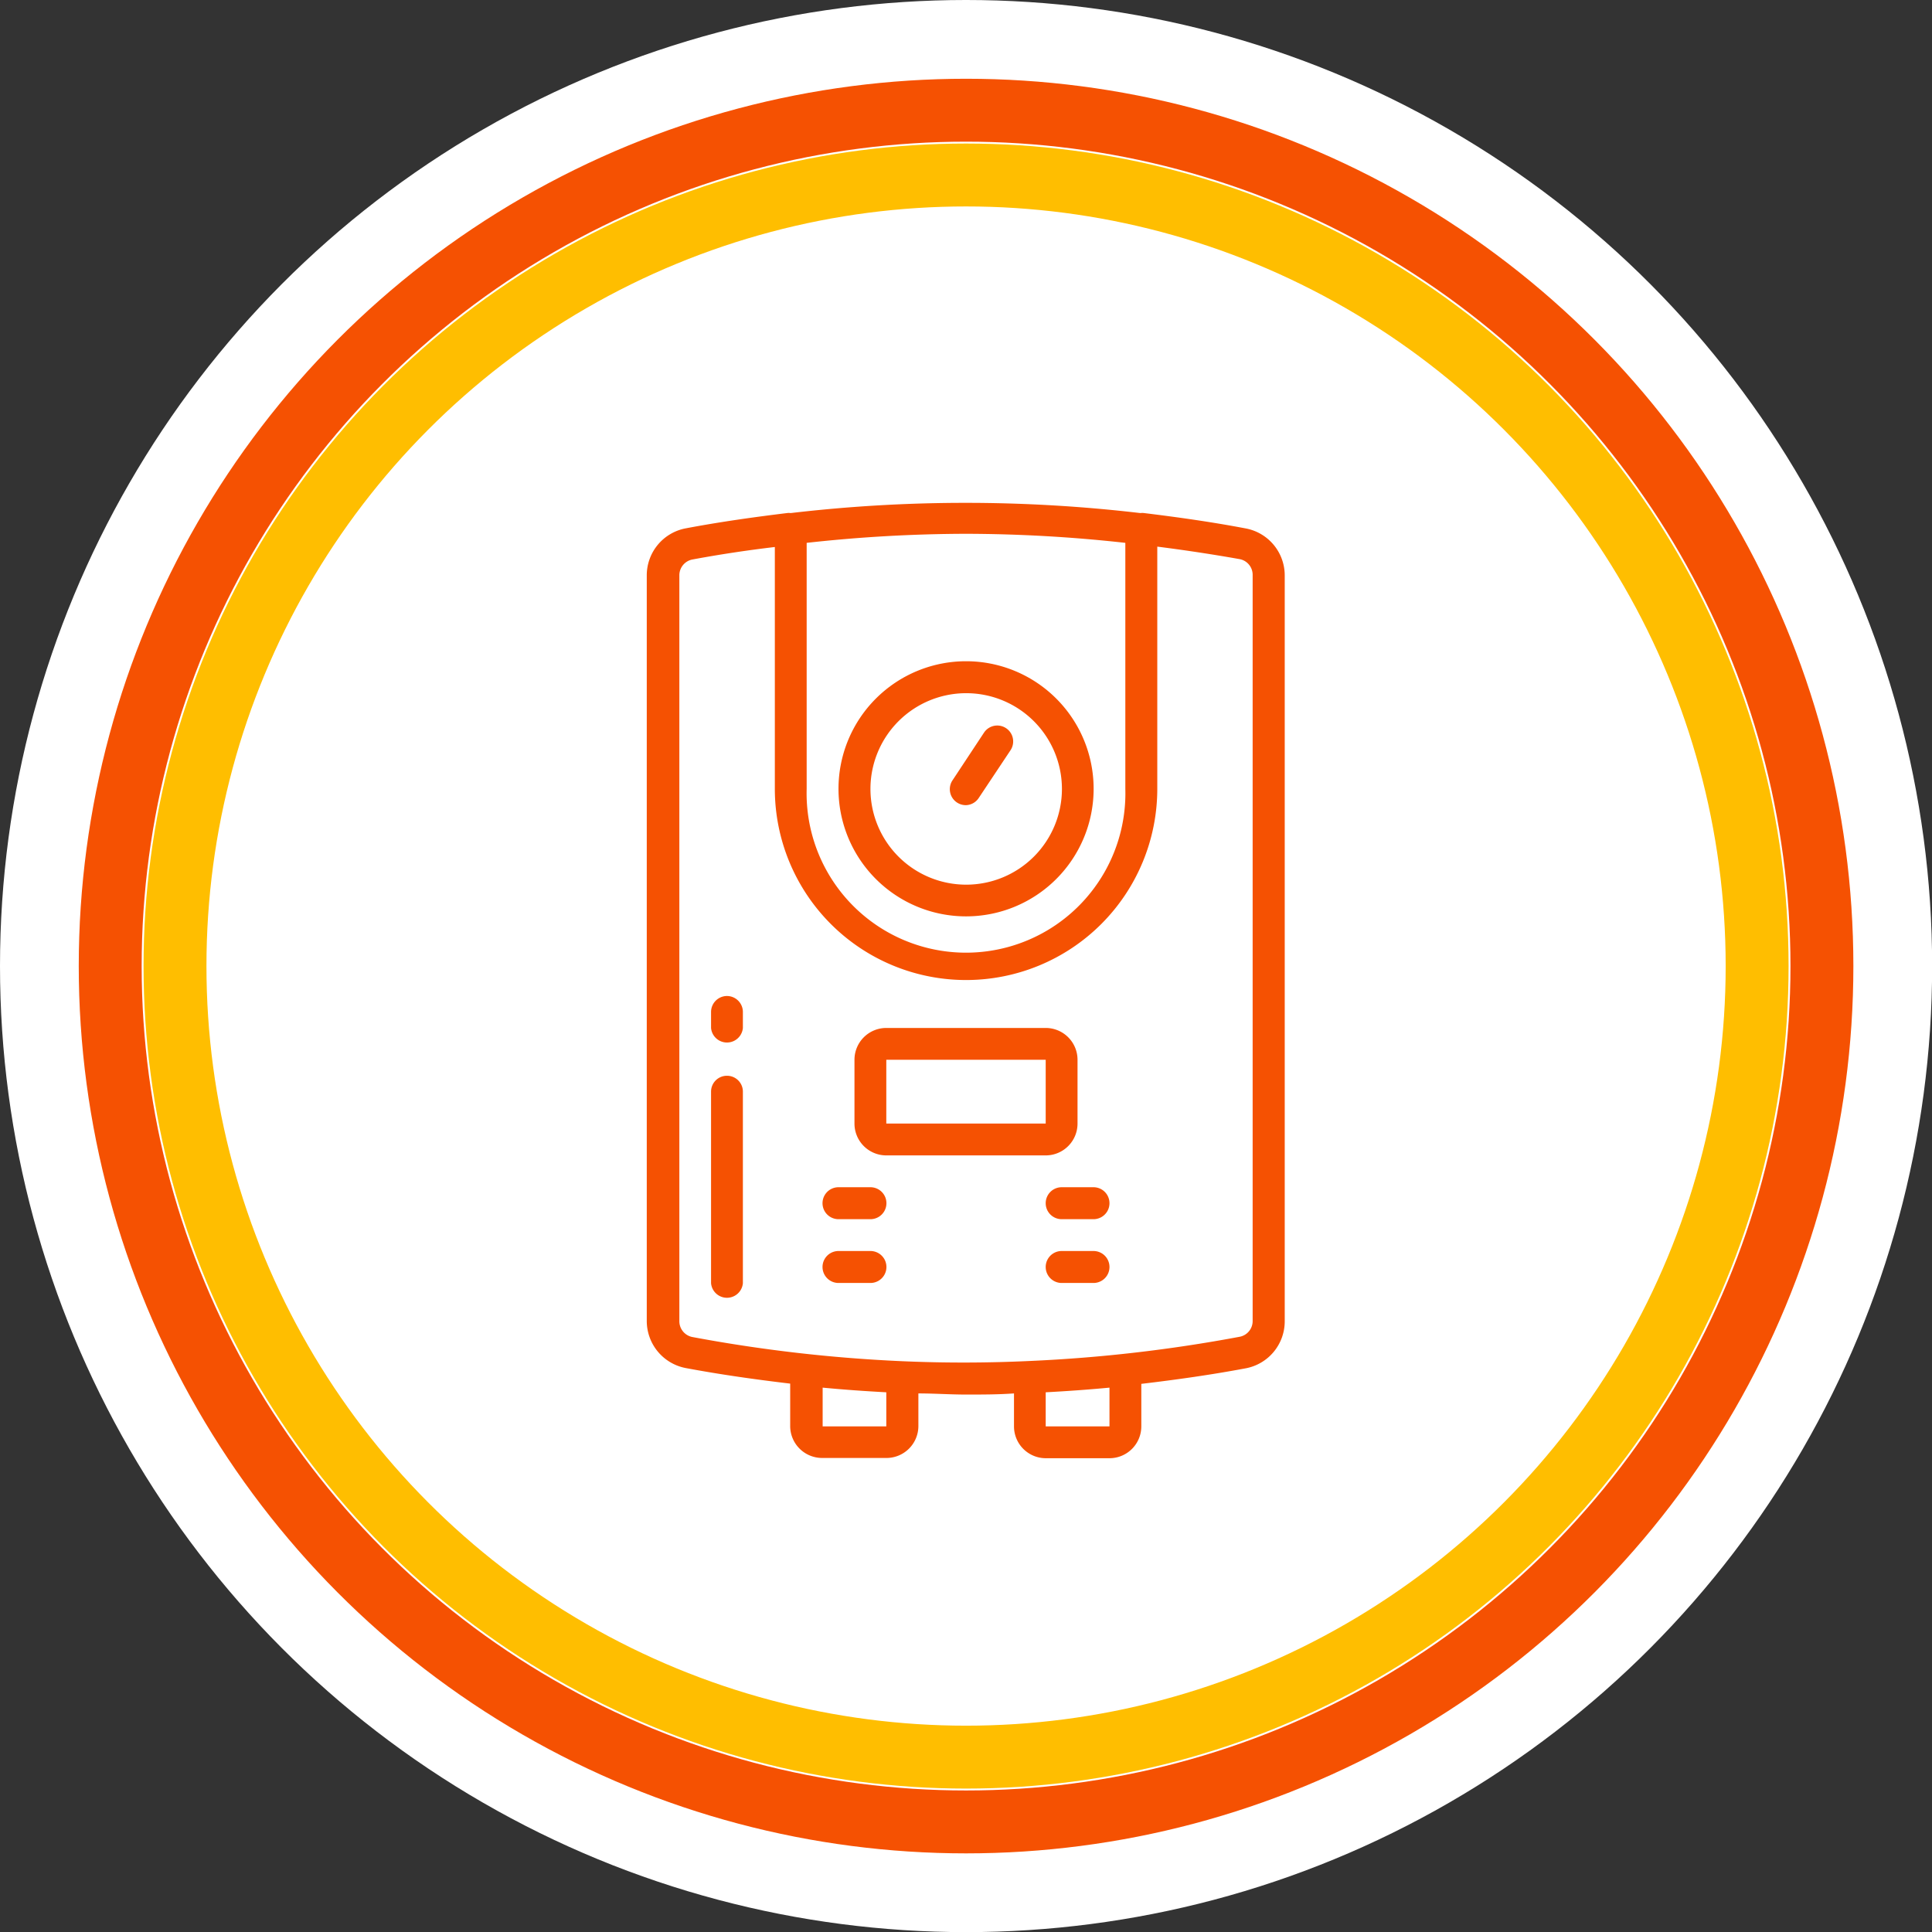 <svg id="CONTENT" xmlns="http://www.w3.org/2000/svg" viewBox="0 0 153.57 153.57"><rect x="0" y="0" width="153.57" height="153.57" fill="#333333" stroke="none"/><circle cx="76.79" cy="76.79" r="76.79" style="fill:#fff"/><circle cx="76.79" cy="76.79" r="68.03" style="fill:none;stroke:#f55102;stroke-miterlimit:10;stroke-width:5px"/><circle cx="76.79" cy="76.79" r="62.88" style="fill:none;stroke:#ffbe00;stroke-miterlimit:10;stroke-width:5px"/><path d="M76.79,72.84A10.14,10.14,0,1,0,66.65,62.7,10.14,10.14,0,0,0,76.79,72.84Zm0-17.74a7.61,7.61,0,1,1-7.6,7.6A7.61,7.61,0,0,1,76.79,55.1Z" style="fill:#f55102"/><path d="M76.79,64a1.26,1.26,0,0,0,1-.56l2.53-3.8a1.26,1.26,0,1,0-2.1-1.41L75.73,62a1.27,1.27,0,0,0,1.06,2Z" style="fill:#f55102"/><path d="M83.12,115.91h5.07a2.53,2.53,0,0,0,2.53-2.53V110c2.78-.33,5.56-.72,8.32-1.24a3.8,3.8,0,0,0,3.08-3.74V45.73A3.8,3.8,0,0,0,99,42c-2.68-.51-5.38-.89-8.08-1.22a1,1,0,0,0-.24,0h-.06a119.24,119.24,0,0,0-27.75,0h-.06a.85.85,0,0,0-.23,0c-2.7.33-5.4.71-8.09,1.22a3.8,3.8,0,0,0-3.08,3.74V105a3.81,3.81,0,0,0,3.08,3.74c2.77.52,5.54.91,8.32,1.24v3.38a2.54,2.54,0,0,0,2.54,2.53h5.06A2.54,2.54,0,0,0,73,113.38v-2.62c1.26,0,2.53.09,3.8.09s2.53,0,3.8-.09v2.62A2.53,2.53,0,0,0,83.12,115.91Zm5.07-2.53H83.12v-2.71c1.69-.09,3.38-.21,5.07-.37ZM76.79,42.43a116.36,116.36,0,0,1,12.66.72V62.7a12.67,12.67,0,1,1-25.33,0V43.15A116.54,116.54,0,0,1,76.79,42.43Zm-6.34,70.95H65.39V110.3c1.68.16,3.37.28,5.06.37Zm1.29-5.18h0A118.77,118.77,0,0,1,55,106.27,1.28,1.28,0,0,1,54,105V45.73a1.28,1.28,0,0,1,1-1.25q3.28-.61,6.59-1V62.7a15.2,15.2,0,1,0,30.4,0V43.45c2.2.28,4.39.61,6.58,1a1.27,1.27,0,0,1,1,1.25V105a1.27,1.27,0,0,1-1,1.25h0a118.63,118.63,0,0,1-16.7,1.93h0Q76.79,108.42,71.74,108.2Z" style="fill:#f55102"/><path d="M85.65,89.31V84.24a2.53,2.53,0,0,0-2.53-2.53H70.45a2.53,2.53,0,0,0-2.53,2.53v5.07a2.53,2.53,0,0,0,2.53,2.53H83.12A2.53,2.53,0,0,0,85.65,89.31Zm-15.2-5.07H83.12v5.07H70.45Z" style="fill:#f55102"/><path d="M57.78,79.17a1.27,1.27,0,0,0-1.26,1.27v1.27a1.27,1.27,0,0,0,2.53,0V80.44A1.27,1.27,0,0,0,57.78,79.17Z" style="fill:#f55102"/><path d="M57.78,85.51a1.26,1.26,0,0,0-1.26,1.26V102a1.27,1.27,0,0,0,2.53,0V86.77A1.26,1.26,0,0,0,57.78,85.51Z" style="fill:#f55102"/><path d="M69.19,94.37H66.65a1.27,1.27,0,0,0,0,2.54h2.54a1.27,1.27,0,0,0,0-2.54Z" style="fill:#f55102"/><path d="M69.19,99.44H66.65a1.27,1.27,0,0,0,0,2.54h2.54a1.27,1.27,0,0,0,0-2.54Z" style="fill:#f55102"/><path d="M83.12,95.64a1.27,1.27,0,0,0,1.27,1.27h2.53a1.27,1.27,0,0,0,0-2.54H84.39A1.27,1.27,0,0,0,83.12,95.64Z" style="fill:#f55102"/><path d="M86.92,99.44H84.39a1.27,1.27,0,1,0,0,2.54h2.53a1.27,1.27,0,0,0,0-2.54Z" style="fill:#f55102"/></svg>